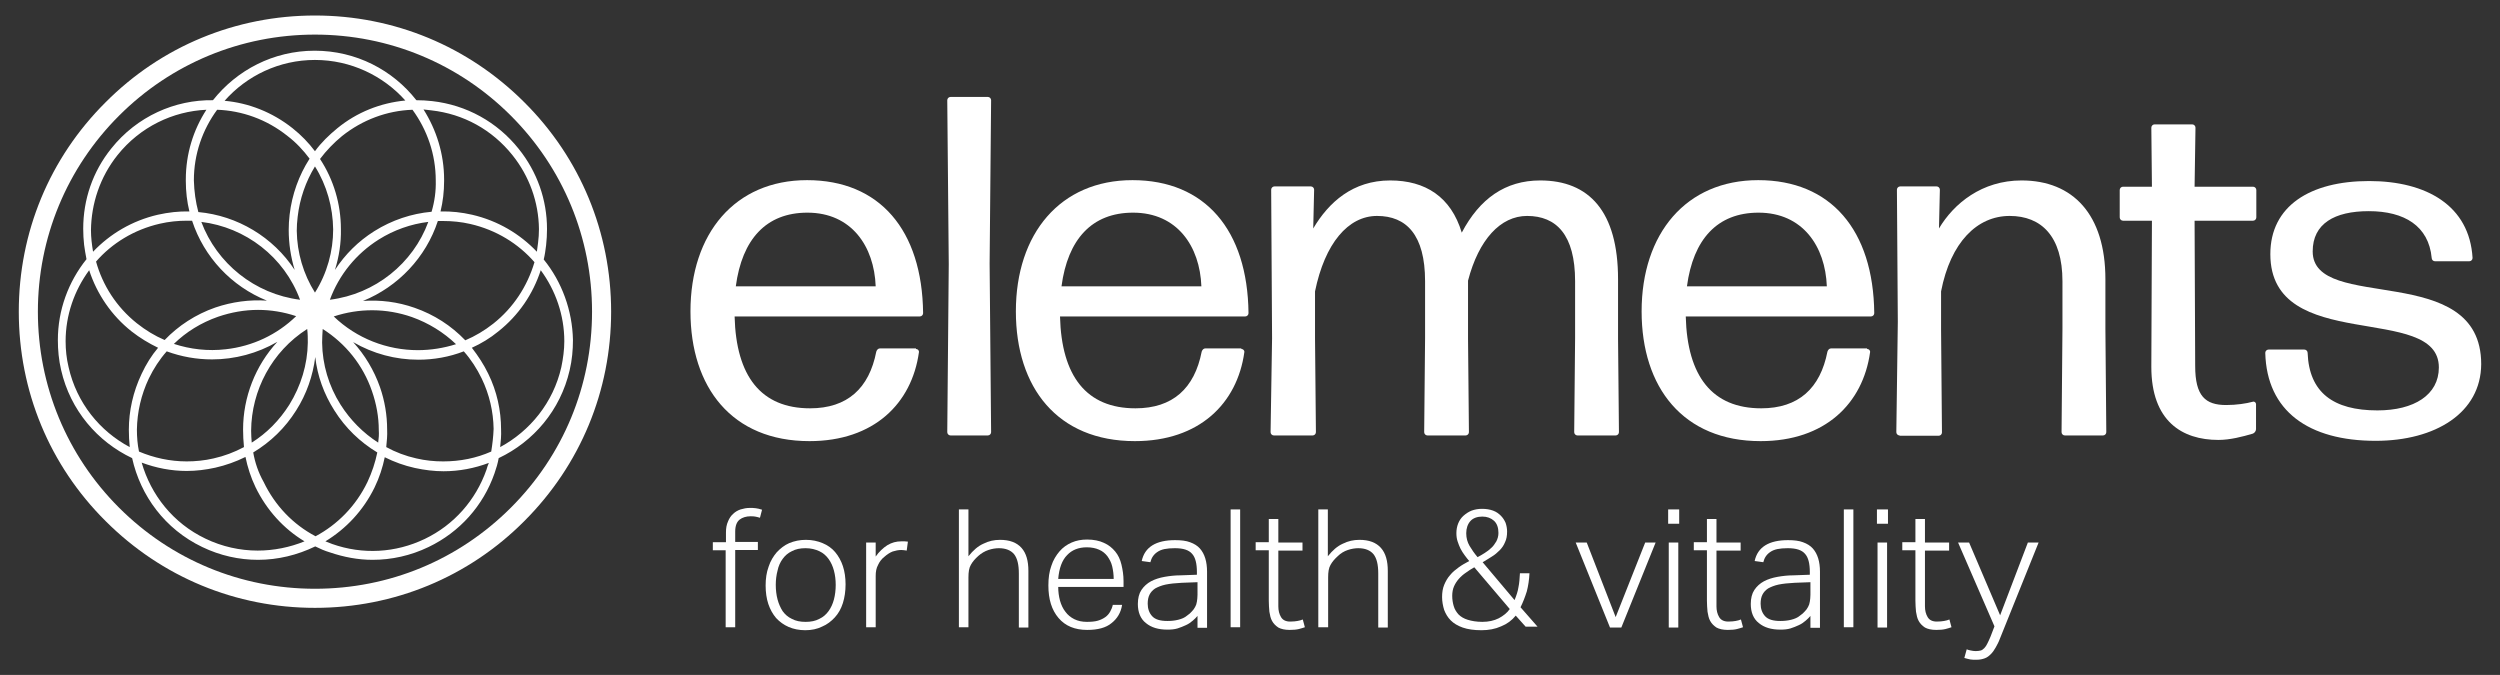 <svg xmlns="http://www.w3.org/2000/svg" xmlns:xlink="http://www.w3.org/1999/xlink" id="Layer_1" x="0px" y="0px" viewBox="0 0 838.2 226.3" style="enable-background:new 0 0 838.2 226.3;" xml:space="preserve"><rect x="0" y="0" width="838.2" height="226.3" fill="#333333" stroke="none"/><style type="text/css">	.st0{fill:#FFFFFF;}</style><g>	<g>		<path class="st0" d="M243.5,184.5H239v-2.7h4.4v-3.3c0-1.4,0.2-2.6,0.7-3.7c0.4-1,1-1.9,1.7-2.5c0.7-0.7,1.6-1.2,2.5-1.5   c1-0.3,2-0.5,3-0.5c0.8,0,1.5,0,2.1,0.1c0.6,0.1,1.3,0.2,2.1,0.5l-0.7,2.7c-0.6-0.2-1.1-0.3-1.6-0.4c-0.5-0.1-1-0.1-1.6-0.1   c-1.4,0-2.7,0.4-3.6,1.1c-1,0.8-1.5,2.1-1.5,4.1v3.4h7.6v2.7h-7.6v25.9h-3.2V184.5z"></path>		<path class="st0" d="M270,211.3c-2.1,0-4-0.4-5.6-1.1c-1.6-0.7-3-1.7-4.2-3c-1.1-1.3-2-2.9-2.6-4.7c-0.6-1.8-0.9-3.9-0.9-6.2   c0-2.3,0.3-4.4,1-6.3c0.6-1.9,1.6-3.5,2.7-4.8c1.2-1.3,2.6-2.4,4.2-3.1c1.7-0.7,3.5-1.1,5.6-1.1c2.1,0,3.9,0.4,5.6,1.1   c1.7,0.7,3.1,1.7,4.2,3c1.1,1.3,2,2.9,2.6,4.7c0.6,1.8,0.9,3.9,0.9,6.1c0,2.3-0.3,4.4-0.9,6.3c-0.6,1.9-1.5,3.5-2.7,4.8   c-1.2,1.3-2.6,2.4-4.3,3.1C274,210.9,272.1,211.3,270,211.3z M270.1,208.5c1.8,0,3.3-0.3,4.6-1c1.3-0.6,2.3-1.5,3.1-2.6   c0.8-1.1,1.4-2.4,1.8-3.9c0.4-1.5,0.6-3.2,0.6-4.9c0-1.7-0.2-3.3-0.6-4.8c-0.4-1.5-1-2.8-1.8-3.9c-0.8-1.1-1.8-2-3.1-2.6   c-1.3-0.6-2.8-1-4.6-1c-1.8,0-3.3,0.3-4.6,1c-1.3,0.6-2.3,1.5-3.1,2.6c-0.8,1.1-1.4,2.4-1.7,3.9c-0.4,1.5-0.6,3.1-0.6,4.8   c0,1.7,0.2,3.4,0.6,4.9c0.4,1.5,1,2.8,1.7,3.9c0.8,1.1,1.8,2,3.1,2.6C266.8,208.2,268.3,208.5,270.1,208.5z"></path>		<path class="st0" d="M290.4,181.9h3.2v4.7c1.1-1.6,2.5-2.9,3.9-3.8c1.5-0.9,3-1.3,4.7-1.3c0.4,0,0.8,0,1.1,0   c0.4,0,0.7,0.1,1.1,0.1l-0.4,3c-0.7-0.1-1.3-0.2-1.8-0.2c-1,0-1.9,0.2-2.9,0.5c-1,0.4-1.9,1-2.8,1.8c-0.9,0.7-1.6,1.6-2.1,2.7   c-0.6,1.1-0.8,2.3-0.8,3.7v17.2h-3.2V181.9z"></path>		<path class="st0" d="M321.5,170.8h3.2v15.7c1.6-2,3.2-3.4,5-4.2c1.8-0.9,3.6-1.3,5.6-1.3c3.2,0,5.6,0.9,7.2,2.7   c1.6,1.8,2.3,4.4,2.3,7.7v19h-3.2v-18.1c0-3-0.5-5.1-1.6-6.5c-1.1-1.3-2.8-2-5.1-2c-1.1,0-2.3,0.2-3.5,0.6c-1.2,0.4-2.4,1.1-3.4,2   c-1.1,1-1.9,1.9-2.5,3c-0.6,1-0.8,2.4-0.8,4.2v16.7h-3.2V170.8z"></path>		<path class="st0" d="M376.2,202.9c-0.4,2.5-1.6,4.5-3.5,6c-1.9,1.6-4.7,2.3-8.2,2.3c-4.1,0-7.3-1.3-9.6-4s-3.4-6.3-3.4-10.9   c0-2.5,0.3-4.7,1-6.6c0.6-1.9,1.6-3.5,2.7-4.8s2.5-2.3,4.1-3c1.6-0.7,3.3-1,5.2-1c2.2,0,4.1,0.4,5.6,1.1c1.6,0.7,2.8,1.7,3.8,2.9   c1,1.2,1.7,2.7,2.1,4.4c0.4,1.7,0.7,3.5,0.7,5.5v2h-21.9c0,1.6,0.2,3.1,0.6,4.6c0.4,1.4,1,2.7,1.8,3.7c0.8,1.1,1.8,1.9,3,2.5   c1.2,0.6,2.6,0.9,4.2,0.9c1.4,0,2.7-0.1,3.7-0.4c1-0.3,1.8-0.7,2.5-1.2c0.7-0.5,1.2-1.1,1.6-1.8c0.4-0.7,0.7-1.4,0.9-2.3H376.2z    M373.4,194.2c0-1.6-0.2-3-0.5-4.3c-0.3-1.3-0.9-2.4-1.6-3.4c-0.7-0.9-1.6-1.7-2.8-2.2c-1.1-0.5-2.5-0.8-4.1-0.8   c-2.8,0-5,0.9-6.6,2.6c-1.7,1.7-2.7,4.4-3,8H373.4z"></path>		<path class="st0" d="M401.6,206.4c-0.5,0.6-1.1,1.2-1.7,1.7c-0.7,0.6-1.4,1.1-2.3,1.5c-0.9,0.4-1.8,0.8-2.8,1.1   c-1,0.3-2.1,0.4-3.4,0.4c-3,0-5.4-0.7-7.2-2.2c-1.8-1.4-2.7-3.6-2.7-6.4c0-1.9,0.4-3.5,1.2-4.7c0.8-1.2,1.9-2.2,3.2-2.9   c1.3-0.7,2.9-1.2,4.6-1.5c1.7-0.3,3.5-0.5,5.3-0.5l5.5-0.2v-0.9c0-2.8-0.5-4.9-1.6-6.1c-1.1-1.3-3-1.9-5.8-1.9   c-1.4,0-2.5,0.1-3.5,0.3c-0.9,0.2-1.7,0.5-2.4,1c-0.6,0.4-1.1,0.9-1.5,1.5c-0.4,0.6-0.6,1.2-0.8,1.9l-2.9-0.4c1-4.7,4.8-7,11.2-7   c2,0,3.7,0.2,5,0.7c1.4,0.5,2.5,1.2,3.3,2.1c0.8,0.9,1.4,2,1.8,3.3c0.4,1.3,0.6,2.8,0.6,4.5v18.8h-3.2V206.4z M401.5,195.2   l-5.3,0.2c-2.1,0.1-3.9,0.3-5.4,0.6c-1.4,0.3-2.6,0.8-3.5,1.3c-0.9,0.6-1.5,1.3-1.9,2.1c-0.4,0.8-0.6,1.8-0.6,3   c0,1.7,0.5,3.1,1.5,4.2c1,1.1,2.7,1.6,5.1,1.6c1.2,0,2.4-0.1,3.6-0.4c1.2-0.3,2.2-0.7,3-1.4c0.7-0.5,1.2-0.9,1.6-1.4   c0.4-0.4,0.8-0.9,1.1-1.5c0.3-0.5,0.5-1.1,0.6-1.8c0.1-0.7,0.2-1.4,0.2-2.3V195.2z"></path>		<path class="st0" d="M412.6,170.8h3.2v39.5h-3.2V170.8z"></path>		<path class="st0" d="M425.4,184.5h-4.4v-2.7h4.4V174h3.2v7.9h8.1v2.7h-8.1v18.7c0,1.4,0.3,2.6,0.9,3.6c0.6,1,1.6,1.5,3.1,1.5   c1,0,1.8-0.1,2.4-0.2c0.7-0.1,1.3-0.3,1.8-0.5l0.7,2.6c-0.6,0.2-1.2,0.4-2,0.6c-0.8,0.2-1.8,0.3-3.1,0.3c-1.6,0-2.9-0.3-3.8-0.8   c-0.9-0.6-1.6-1.3-2.1-2.2c-0.5-0.9-0.7-1.9-0.9-3.1c-0.1-1.2-0.2-2.4-0.2-3.7V184.5z"></path>		<path class="st0" d="M442,170.8h3.2v15.7c1.6-2,3.2-3.4,5-4.2c1.8-0.9,3.6-1.3,5.6-1.3c3.2,0,5.6,0.9,7.2,2.7   c1.6,1.8,2.3,4.4,2.3,7.7v19h-3.2v-18.1c0-3-0.5-5.1-1.6-6.5c-1.1-1.3-2.8-2-5.1-2c-1.1,0-2.3,0.2-3.5,0.6c-1.2,0.4-2.4,1.1-3.3,2   c-1.1,1-1.9,1.9-2.5,3c-0.6,1-0.8,2.4-0.8,4.2v16.7H442V170.8z"></path>		<path class="st0" d="M508.2,206.4c-1.3,1.6-2.9,2.8-4.9,3.6c-2,0.9-4.2,1.3-6.6,1.3c-2.5,0-4.6-0.3-6.3-0.9s-3-1.4-4-2.4   c-1-1-1.7-2.2-2.2-3.5c-0.4-1.3-0.7-2.8-0.7-4.3c0-1.5,0.2-2.9,0.7-4.1c0.5-1.2,1.1-2.3,2-3.3c0.8-1,1.8-1.8,2.9-2.6   c1.1-0.8,2.2-1.4,3.5-2.1c-0.5-0.6-1-1.2-1.5-1.9c-0.5-0.7-1-1.4-1.4-2.2c-0.4-0.8-0.7-1.6-1-2.5c-0.3-0.9-0.4-1.8-0.4-2.8   c0-1.1,0.2-2.2,0.6-3.2c0.4-1,1-1.9,1.8-2.6c0.8-0.7,1.7-1.3,2.7-1.7c1.1-0.4,2.2-0.6,3.5-0.6c1.4,0,2.6,0.2,3.7,0.6   c1.1,0.4,1.9,1,2.6,1.7c0.7,0.7,1.2,1.5,1.6,2.4c0.3,0.9,0.5,1.9,0.5,2.9c0,1.4-0.2,2.6-0.7,3.6c-0.4,1-1,1.9-1.8,2.7   c-0.8,0.8-1.6,1.5-2.6,2.1c-1,0.6-2,1.3-3.1,1.9l10.7,12.7c0.6-1.5,1.1-2.9,1.3-4.3c0.3-1.4,0.4-2.9,0.5-4.7h3.2   c-0.1,2.1-0.4,4.2-0.9,6.1c-0.6,1.9-1.3,3.7-2.1,5.3l5.7,6.5h-4L508.2,206.4z M494.3,190.2c-1,0.6-1.9,1.1-2.8,1.8   c-0.9,0.6-1.7,1.3-2.4,2.1c-0.7,0.8-1.2,1.6-1.6,2.5c-0.4,0.9-0.6,2-0.6,3.2c0,1.2,0.2,2.4,0.5,3.4c0.3,1.1,0.9,2,1.6,2.8   c0.8,0.8,1.8,1.4,3.1,1.8c1.3,0.4,2.9,0.7,4.9,0.7c2.1,0,3.9-0.4,5.5-1.2c1.5-0.8,2.8-1.8,3.7-3.1L494.3,190.2z M495.4,186.8   c0.8-0.4,1.6-0.9,2.4-1.4c0.8-0.5,1.6-1.1,2.2-1.7c0.7-0.6,1.2-1.4,1.7-2.2c0.4-0.8,0.7-1.7,0.7-2.8c0-1.8-0.5-3.2-1.5-4.1   c-1-0.9-2.3-1.4-3.9-1.4c-1.7,0-3.1,0.5-4,1.5c-0.9,1-1.4,2.4-1.4,4.1c0,1.6,0.4,3,1.1,4.2C493.4,184.2,494.3,185.5,495.4,186.8z"></path>		<path class="st0" d="M528.3,181.9h3.7l9.7,25l9.9-25h3.5l-11.5,28.5h-3.8L528.3,181.9z"></path>		<path class="st0" d="M559.3,170.8h3.7v4.8h-3.7V170.8z M559.5,181.9h3.2v28.5h-3.2V181.9z"></path>		<path class="st0" d="M572.3,184.5h-4.4v-2.7h4.4V174h3.2v7.9h8.1v2.7h-8.1v18.7c0,1.4,0.3,2.6,0.9,3.6c0.6,1,1.6,1.5,3.1,1.5   c1,0,1.8-0.1,2.4-0.2c0.7-0.1,1.3-0.3,1.8-0.5l0.7,2.6c-0.6,0.2-1.2,0.4-2,0.6c-0.8,0.2-1.8,0.3-3.1,0.3c-1.6,0-2.9-0.3-3.8-0.8   c-0.9-0.6-1.6-1.3-2.1-2.2c-0.5-0.9-0.7-1.9-0.9-3.1c-0.1-1.2-0.2-2.4-0.2-3.7V184.5z"></path>		<path class="st0" d="M607.1,206.4c-0.5,0.6-1.1,1.2-1.7,1.7c-0.7,0.6-1.4,1.1-2.3,1.5c-0.9,0.4-1.8,0.8-2.8,1.1   c-1,0.3-2.1,0.4-3.4,0.4c-3,0-5.4-0.7-7.2-2.2c-1.8-1.4-2.7-3.6-2.7-6.4c0-1.9,0.4-3.5,1.2-4.7c0.8-1.2,1.9-2.2,3.2-2.9   c1.3-0.7,2.9-1.2,4.6-1.5c1.7-0.3,3.5-0.5,5.3-0.5l5.5-0.2v-0.9c0-2.8-0.5-4.9-1.6-6.1c-1.1-1.3-3-1.9-5.8-1.9   c-1.4,0-2.5,0.1-3.5,0.3c-0.9,0.2-1.7,0.5-2.4,1c-0.6,0.4-1.1,0.9-1.5,1.5c-0.4,0.6-0.6,1.2-0.8,1.9l-2.9-0.4c1-4.7,4.8-7,11.2-7   c2,0,3.7,0.2,5,0.7c1.4,0.5,2.5,1.2,3.3,2.1c0.8,0.9,1.4,2,1.8,3.3c0.4,1.3,0.6,2.8,0.6,4.5v18.8h-3.2V206.4z M607,195.2l-5.3,0.2   c-2.1,0.1-3.9,0.3-5.4,0.6c-1.4,0.3-2.6,0.8-3.5,1.3c-0.9,0.6-1.5,1.3-1.9,2.1c-0.4,0.8-0.6,1.8-0.6,3c0,1.7,0.5,3.1,1.5,4.2   c1,1.1,2.7,1.6,5.1,1.6c1.2,0,2.4-0.1,3.6-0.4c1.2-0.3,2.2-0.7,3-1.4c0.7-0.5,1.2-0.9,1.6-1.4c0.4-0.4,0.8-0.9,1.1-1.5   c0.3-0.5,0.5-1.1,0.6-1.8c0.1-0.7,0.2-1.4,0.2-2.3V195.2z"></path>		<path class="st0" d="M618.2,170.8h3.2v39.5h-3.2V170.8z"></path>		<path class="st0" d="M629.3,170.8h3.7v4.8h-3.7V170.8z M629.5,181.9h3.2v28.5h-3.2V181.9z"></path>		<path class="st0" d="M642.2,184.5h-4.4v-2.7h4.4V174h3.2v7.9h8.1v2.7h-8.1v18.7c0,1.4,0.3,2.6,0.9,3.6c0.6,1,1.6,1.5,3.1,1.5   c1,0,1.8-0.1,2.4-0.2c0.7-0.1,1.3-0.3,1.8-0.5l0.7,2.6c-0.6,0.2-1.2,0.4-2,0.6c-0.8,0.2-1.8,0.3-3.1,0.3c-1.6,0-2.9-0.3-3.8-0.8   c-0.9-0.6-1.6-1.3-2.1-2.2c-0.5-0.9-0.7-1.9-0.9-3.1c-0.1-1.2-0.2-2.4-0.2-3.7V184.5z"></path>		<path class="st0" d="M659.4,217.7c0.4,0.2,0.9,0.3,1.4,0.4c0.5,0.1,1,0.2,1.6,0.2c0.7,0,1.2-0.1,1.7-0.2c0.4-0.1,0.8-0.4,1.2-0.8   c0.4-0.4,0.7-0.9,1-1.5c0.3-0.6,0.7-1.4,1.1-2.4l1.3-3.4l-12.2-28.1h3.7l10.4,24.4l9.3-24.4h3.6l-13,32.3c-0.4,1.1-0.9,2-1.4,2.9   c-0.5,0.9-1,1.6-1.6,2.2c-0.6,0.6-1.2,1.1-2,1.4c-0.8,0.3-1.7,0.5-2.8,0.5c-0.9,0-1.6,0-2.1-0.1c-0.6-0.1-1.2-0.3-2-0.5   L659.4,217.7z"></path>	</g>	<g>		<g>			<path class="st0" d="M182.3,87c0.4-1.6,0.6-3.2,0.8-4.8c0.2-1.8,0.3-3.6,0.3-5.4c0-9.8-3.3-19.2-9.5-26.9c-7.2-9-17.5-14.7-29-16    c-1.8-0.2-3.5-0.3-5.3-0.3c-7.9-10.1-20.2-16.6-34.1-16.6c-13.8,0-26.1,6.5-34.1,16.6C58.7,33.4,45.9,39,37.3,49.8    c-6.2,7.7-9.4,17.1-9.4,26.9c0,1.8,0.1,3.6,0.3,5.4c0.2,1.6,0.5,3.2,0.8,4.8c-6.1,7.6-9.6,17.1-9.6,27.1c0,3.3,0.3,6.7,1.1,10.1    c3.1,13.5,12.2,24,23.8,29.5c2.8,12.6,11,23.8,23.5,29.8c6,2.9,12.4,4.3,18.7,4.3c6.7,0,13.2-1.6,19.2-4.5c1.6,0.8,3.2,1.5,4.9,2    c4.7,1.6,9.5,2.5,14.3,2.5c6.4,0,12.8-1.4,18.8-4.3c10.4-5,18.3-13.8,22.1-24.7c0.6-1.7,1.1-3.4,1.4-5.1    c11.6-5.5,20.7-16,23.8-29.5c0.8-3.4,1.1-6.8,1.1-10.1C191.9,104.1,188.4,94.5,182.3,87z M163.1,157.5    c-3.6,10.2-10.9,18.5-20.7,23.2c-9.8,4.7-20.8,5.3-31,1.7c-0.8-0.3-1.6-0.6-2.3-0.9c6.9-4.2,12.7-10.3,16.5-18.1    c1.6-3.3,2.7-6.7,3.4-10.1c3.2,1.6,6.5,2.8,10.1,3.6c3.2,0.7,6.5,1.1,9.6,1.1c5.3,0,10.4-1,15.2-2.8    C163.6,155.9,163.3,156.7,163.1,157.5z M86.4,184.6c-5.9,0-11.9-1.3-17.5-4c-10.9-5.2-18.3-14.7-21.4-25.5    c4.8,1.8,9.9,2.8,15.1,2.8c3.2,0,6.4-0.4,9.6-1.1c3.5-0.8,6.9-2,10.1-3.6c0.7,3.4,1.8,6.9,3.4,10.2c3.7,7.6,9.4,13.9,16.4,18.1    C97.2,183.5,91.8,184.6,86.4,184.6z M105.6,20.1c12,0,22.9,5.3,30.3,13.6c-8.3,0.8-16.2,3.9-22.8,9.3c-2.8,2.3-5.4,4.8-7.5,7.7    c-2.1-2.8-4.6-5.4-7.5-7.7c-6.8-5.4-14.8-8.5-22.8-9.2C82.7,25.4,93.6,20.1,105.6,20.1z M144.6,37c10.8,1.2,20.4,6.5,27.2,15    c5.7,7.1,8.8,15.8,8.9,24.8c0,1.5-0.1,3.1-0.3,4.6c-0.1,1-0.3,2-0.4,3c-5.7-6-13.1-10.4-21.7-12.4c-3.5-0.8-7-1.2-10.6-1.1    c0.8-3.3,1.2-6.7,1.2-10.2c0-0.1,0-0.1,0-0.2c0-0.1,0-0.2,0-0.3c0-8.6-2.6-16.7-6.9-23.5C142.8,36.8,143.7,36.9,144.6,37z     M73.1,106.2c4.4-1.5,8.9-2.3,13.4-2.3c4.3,0,8.6,0.7,12.8,2.1c-6.4,6.2-14.6,10.1-23.6,11.1c-6,0.7-11.9,0-17.4-1.8    C62.4,111.3,67.4,108.2,73.1,106.2z M100.6,100.5c-15.2-1.9-27.9-12.2-33.1-26.1C82.3,76.2,95.3,86.1,100.6,100.5z M97,135.7    c-3.3,5.2-7.5,9.5-12.6,12.7c-0.1-1.3-0.2-2.7-0.2-4c0.1-13.5,6.9-26.5,18.8-34.1c0.2,1.6,0.2,3.1,0.2,4.6    C103.1,122.2,100.9,129.4,97,135.7z M99.8,72.7c0.7-6.1,2.7-11.8,5.8-16.9c4,6.4,6,13.7,6.1,21.1c0,7.3-2,14.7-6.1,21.2    c-3.9-6.2-6-13.4-6.1-20.7C99.5,75.9,99.6,74.3,99.8,72.7z M126.8,148.4c-5-3.2-9.3-7.5-12.6-12.7c-4-6.3-6.1-13.5-6.2-20.8    c0-1.5,0.1-3.1,0.2-4.6c7.7,4.9,13.5,12.1,16.5,20.8c1.5,4.3,2.3,8.7,2.3,13.1C127.1,145.6,127,147,126.8,148.4z M140.1,117.4    c-10.3,0-20.5-3.9-28.2-11.3c8.5-2.8,17.6-2.8,26.2,0.2c5.6,2,10.6,5.1,14.8,9.1C148.8,116.7,144.4,117.4,140.1,117.4z     M110.6,100.5c3.1-8.4,8.8-15.4,16.4-20.2c5.1-3.2,10.8-5.2,16.6-5.9C138.5,88.3,125.8,98.6,110.6,100.5z M53.6,75    c3-0.7,6.1-1,9-1c0.6,0,1.2,0,1.8,0c4,12.2,13.2,22,25.1,26.8c-5.8-0.4-11.7,0.4-17.3,2.3c-6.6,2.3-12.4,6.1-17,10.9    c-3.3-1.4-6.4-3.3-9.3-5.6c-6.9-5.5-11.5-12.8-13.7-20.7C37.5,81.6,44.9,77,53.6,75z M165.4,108.5c-2.9,2.3-6.1,4.2-9.4,5.6    c-4.7-4.9-10.4-8.6-17-10.9c-5.7-2-11.5-2.7-17.3-2.3c11.8-4.8,21.1-14.6,25.1-26.8c0.6,0,1.2,0,1.8,0c3,0,6.1,0.3,9.1,1    c8.7,2,16.1,6.6,21.5,12.8C176.8,96,172.1,103.2,165.4,108.5z M144.7,71c-6.7,0.6-13.3,2.8-19.2,6.5c-5.4,3.4-9.8,7.8-13.2,13    c1.4-4.5,2.1-9.1,2-13.7c0-8.3-2.4-16.5-7-23.5c2.1-2.8,4.6-5.4,7.4-7.7c6.8-5.4,15-8.5,23.6-8.8c4.9,6.7,7.8,14.9,7.8,23.7    C146.2,64.1,145.7,67.6,144.7,71z M103.8,53.2c-3.6,5.6-5.9,12-6.7,18.8c-0.2,1.7-0.3,3.4-0.3,5.1c0,4.6,0.7,9.1,2,13.4    c-7.2-11-19.2-18.2-32.3-19.4c-0.9-3.4-1.4-6.9-1.5-10.6c0-8.9,2.9-17,7.8-23.7c8.3,0.3,16.6,3.2,23.6,8.8    C99.3,47.8,101.7,50.4,103.8,53.2z M49.9,126.9c1.6-3.3,3.6-6.4,6-9.1c4.9,1.8,10,2.7,15.2,2.7c7.6,0,15.2-2,21.9-5.9    c-7.4,8-11.5,18.6-11.5,29.4c0,1.9,0.1,3.9,0.3,5.9c-3.2,1.7-6.6,3-10.2,3.8c-3,0.7-6.1,1-9,1c-5.6,0-11-1.2-16-3.3    c-0.5-2.4-0.7-4.9-0.7-7.4C46,138.2,47.3,132.4,49.9,126.9z M84.9,151.7c5.8-3.5,10.7-8.2,14.4-14.1c3.5-5.5,5.6-11.6,6.4-17.9    c0.7,6.3,2.9,12.4,6.4,17.9c3.7,5.9,8.6,10.6,14.4,14.1c-0.7,3.4-1.8,6.7-3.3,9.9c-3.9,8.1-10.1,14.3-17.4,18.2    c-7.6-4-13.6-10.3-17.4-18.2C86.6,158.4,85.5,155.1,84.9,151.7z M164.7,151.4c-5,2.2-10.4,3.3-16.1,3.3c-3,0-6-0.3-9-1    c-3.6-0.8-7-2.1-10.1-3.8c0.2-2,0.4-3.9,0.3-5.9c0-4.8-0.8-9.6-2.4-14.2c-2-5.7-5.1-10.8-9-15.1c6.7,3.9,14.2,5.9,21.9,5.9    c5.1,0,10.3-0.9,15.2-2.8c2.4,2.7,4.4,5.8,6,9.1c2.6,5.4,3.9,11.1,4,16.9C165.4,146.4,165.1,148.9,164.7,151.4z M39.4,52    C47,42.5,58,37.3,69.2,36.8c-4.4,6.8-6.9,14.8-6.9,23.4c0,0.1,0,0.2,0,0.3c0,0.1,0,0.1,0,0.2c0,3.5,0.4,6.9,1.2,10.2    c-3.5-0.1-7,0.3-10.6,1.1c-8.6,2-16,6.4-21.7,12.4c-0.4-2.4-0.7-4.8-0.7-7.2C30.6,68.3,33.5,59.4,39.4,52z M43.5,149.9    c-10-5.3-17.8-14.8-20.5-26.8c-0.7-2.9-1-5.8-1-8.7c0-8.7,2.9-17,7.9-23.8c2.6,8,7.5,15.2,14.2,20.5c2.8,2.2,5.8,4,8.9,5.5    c-2.2,2.6-4,5.5-5.5,8.7c-2.9,6.1-4.3,12.5-4.3,18.8C43.2,146,43.3,148,43.5,149.9z M163.7,125.3c-1.5-3.1-3.4-6-5.5-8.7    c3.1-1.4,6.1-3.2,8.9-5.5c6.8-5.4,11.6-12.5,14.2-20.5c5,6.8,7.9,15.1,7.9,23.8c0,2.9-0.4,5.8-1,8.7    c-2.7,11.9-10.5,21.4-20.5,26.8c0.2-2,0.4-3.9,0.3-5.9C168,137.6,166.6,131.2,163.7,125.3z"></path>			<path class="st0" d="M175.8,34.3c-18.8-18.8-43.7-29.1-70.2-29.1c-26.5,0-51.5,10.3-70.2,29.1C16.6,53,6.3,77.9,6.3,104.5    s10.3,51.5,29.1,70.2c18.8,18.8,43.7,29.1,70.2,29.1c26.5,0,51.5-10.3,70.2-29.1c18.8-18.8,29.1-43.7,29.1-70.2    S194.6,53,175.8,34.3z M171.3,170.2c-17.6,17.6-40.9,27.2-65.7,27.2s-48.2-9.7-65.7-27.2s-27.2-40.9-27.2-65.7    s9.7-48.2,27.2-65.7s40.9-27.2,65.7-27.2s48.2,9.7,65.7,27.2s27.2,40.9,27.2,65.7S188.9,152.6,171.3,170.2z"></path>		</g>		<path class="st0" d="M307.1,117c0.6,0,1.1,0.5,1,1.1c-2.4,17.2-15.1,29.8-36.7,29.8c-26,0-39.9-18-39.9-43.5   c0-26.1,14.9-44,39.1-44c24.3,0,38.6,16.7,38.9,44.6c0,0.6-0.5,1.1-1.1,1.1h-62.1c0.5,20.1,8.9,30.8,25.3,30.8   c12.5,0,19.8-6.7,22.2-19c0.2-0.6,0.6-1.1,1.3-1.1H307.1z M270.7,71.3c-13.8,0-21.9,8.9-24,24.7h46.9   C293.1,82.6,285.5,71.3,270.7,71.3z"></path>		<path class="st0" d="M318.7,146c-0.6,0-1.1-0.5-1.1-1.1l0.5-56.3l-0.5-55c0-0.6,0.5-1.1,1.1-1.1h12.5c0.6,0,1.1,0.5,1.1,1.1   l-0.5,54.8l0.5,56.5c0,0.6-0.5,1.1-1.1,1.1H318.7z"></path>		<path class="st0" d="M416.2,117c0.6,0,1.1,0.5,1,1.1c-2.4,17.2-15.1,29.8-36.7,29.8c-26,0-39.9-18-39.9-43.5   c0-26.1,14.9-44,39.1-44c24.3,0,38.6,16.7,38.9,44.6c0,0.6-0.5,1.1-1.1,1.1h-62.1c0.5,20.1,8.9,30.8,25.3,30.8   c12.5,0,19.8-6.7,22.2-19c0.2-0.6,0.6-1.1,1.3-1.1H416.2z M379.9,71.3c-13.8,0-21.9,8.9-24,24.7h46.9   C402.3,82.6,394.7,71.3,379.9,71.3z"></path>		<path class="st0" d="M440.9,113.4l0.3,31.5c0,0.6-0.5,1.1-1.1,1.1h-13c-0.6,0-1.1-0.5-1.1-1.1l0.5-31.5l-0.3-49.8   c0-0.6,0.5-1.1,1.1-1.1h12.2c0.6,0,1.1,0.5,1.1,1.1l-0.3,13c5.2-8.8,13.3-16.1,25.8-16.1c11.8,0,20.4,5.5,24,17.5   c6-11.4,14.6-17.5,26.3-17.5c16.4,0,26.1,10.4,26.1,33.1v19.8l0.3,31.5c0,0.6-0.5,1.1-1.1,1.1h-12.8c-0.6,0-1.1-0.5-1.1-1.1   l0.3-31.5V94.3c0-15.6-6.3-21.9-16.1-21.9c-8.9,0-16.2,7.9-19.8,21.7v19.3l0.3,31.5c0,0.6-0.5,1.1-1.1,1.1h-12.8   c-0.6,0-1.1-0.5-1.1-1.1l0.3-31.5V94.3c0-15.6-6.3-21.9-16.1-21.9c-9.7,0-17.5,9.2-20.8,25.3V113.4z"></path>		<path class="st0" d="M626,117c0.6,0,1.1,0.5,1,1.1c-2.4,17.2-15.1,29.8-36.7,29.8c-26,0-39.9-18-39.9-43.5c0-26.1,14.9-44,39.1-44   c24.3,0,38.6,16.7,38.9,44.6c0,0.6-0.5,1.1-1.1,1.1h-62.1c0.5,20.1,8.9,30.8,25.3,30.8c12.5,0,19.8-6.7,22.2-19   c0.2-0.6,0.6-1.1,1.3-1.1H626z M589.6,71.3c-13.8,0-21.9,8.9-24,24.7h46.9C612,82.6,604.4,71.3,589.6,71.3z"></path>		<path class="st0" d="M636.9,146c-0.6,0-1.1-0.5-1.1-1.1l0.5-37l-0.3-44.3c0-0.6,0.5-1.1,1.1-1.1h12.2c0.6,0,1.1,0.5,1.1,1.1   l-0.3,13c5-8.4,14.4-16.1,27.7-16.1c17.2,0,28.1,11.4,28.1,33.1v16.7l0.3,34.6c0,0.6-0.5,1.1-1.1,1.1h-12.8   c-0.6,0-1.1-0.5-1.1-1.1l0.3-34.6V94.3c0-15.1-7.1-21.9-17.7-21.9c-10.9,0-19.8,8.8-23,25.3v12.7l0.3,34.6c0,0.6-0.5,1.1-1.1,1.1   H636.9z"></path>		<path class="st0" d="M756.4,143.9c0,0.6-0.5,1.3-1.1,1.5c-3.4,1-7.6,2.1-11.5,2.1c-12.2,0-22.5-6.3-22.5-24.5l0.2-49h-9.7   c-0.6,0-1.1-0.5-1.1-1.1v-9.2c0-0.6,0.5-1.1,1.1-1.1h9.7l-0.2-19.8c0-0.6,0.5-1.1,1.1-1.1H735c0.6,0,1.1,0.5,1.1,1.1l-0.3,19.8   h19.6c0.6,0,1.1,0.5,1.1,1.1v9.2c0,0.6-0.5,1.1-1.1,1.1h-19.6l0.2,48.7c0,10.1,3.4,13.1,10.4,13.1c3.4,0,6.7-0.5,8.9-1.1   c0.6-0.2,1.1,0.3,1.1,0.8V143.9z"></path>		<path class="st0" d="M796.5,147.8c-22.4,0-36.5-9.9-37-29.5c0-0.6,0.5-1.1,1.1-1.1h12c0.6,0,1.1,0.5,1.1,1.1   c0.5,13.3,8.6,19.3,23.4,19.3c12.3,0,20.6-5.2,20.6-14.4c0-21.9-56.5-4.2-56.5-38c0-16.1,13.3-24.5,33.1-24.5   c19.3,0,33.7,8.3,34.7,25.8c0,0.6-0.5,1.1-1.1,1.1h-11.5c-0.6,0-1.1-0.5-1.1-1.1c-1-10.7-9.1-15.7-21.1-15.7   c-11.5,0-18.8,4.2-18.8,13.5c0,20.8,56.5,2.8,56.5,37.8C831.8,138.4,816.6,147.8,796.5,147.8z"></path>	</g></g></svg>